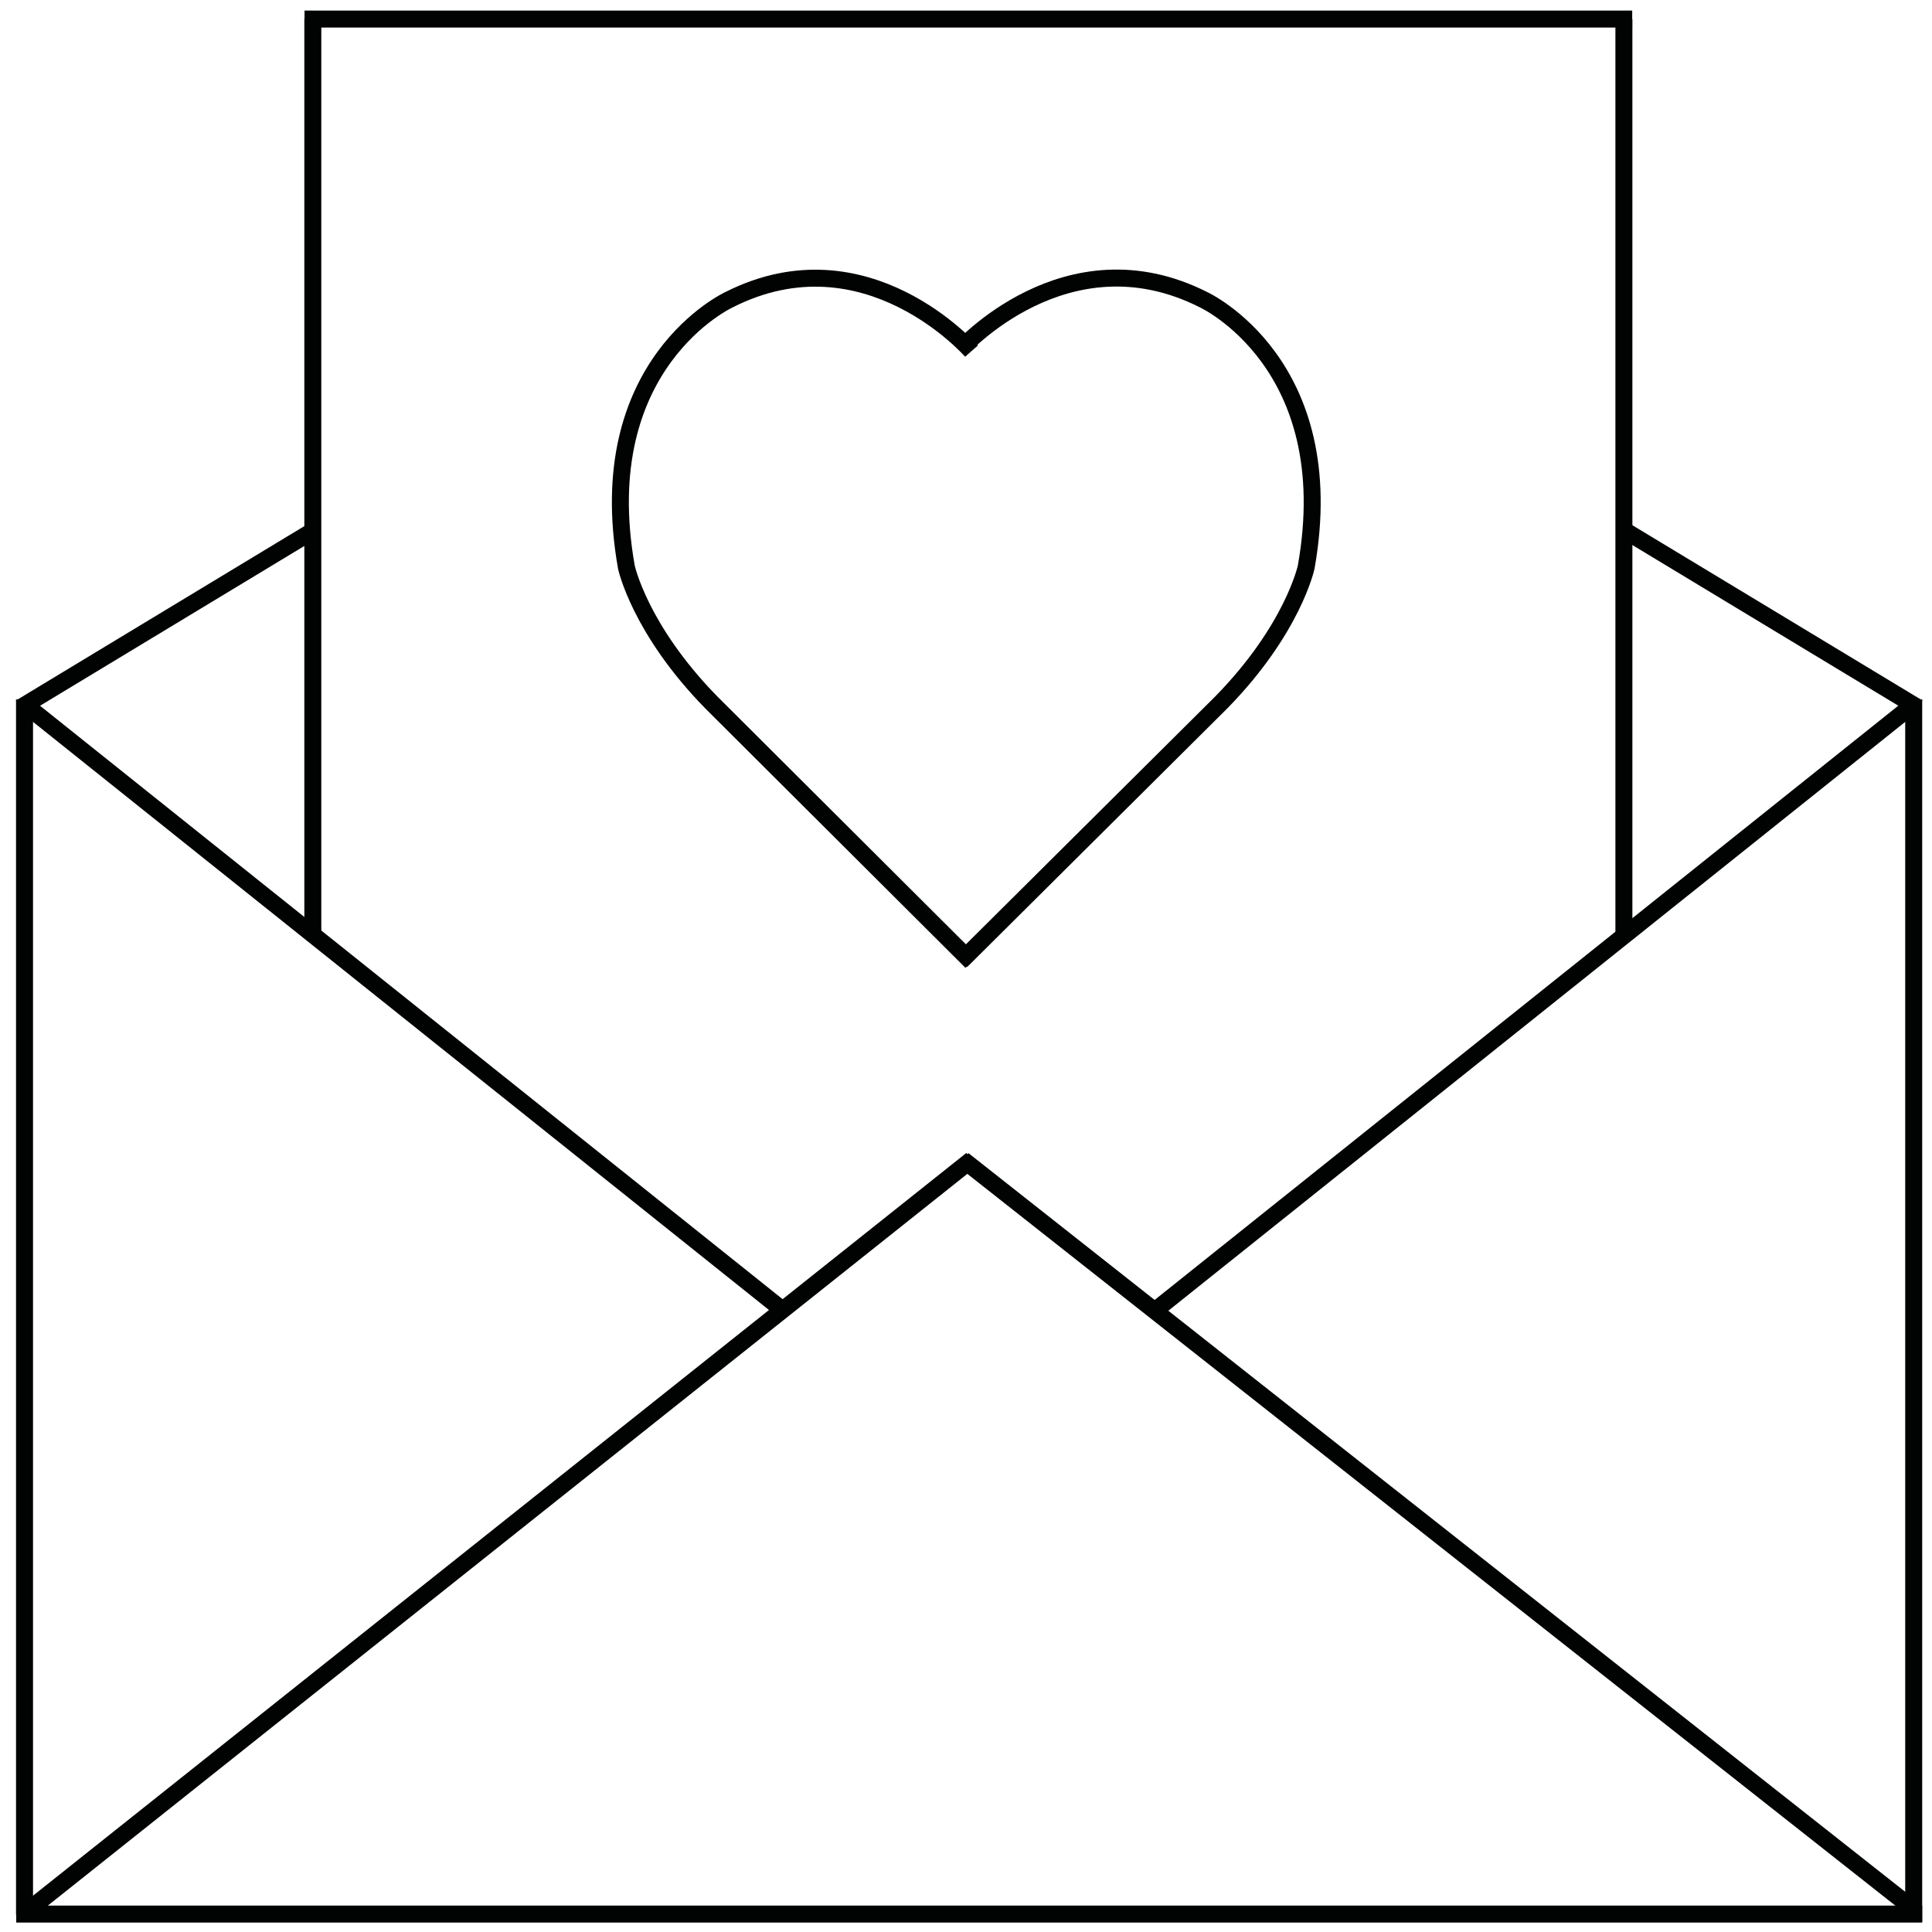 <svg xmlns="http://www.w3.org/2000/svg" xmlns:xlink="http://www.w3.org/1999/xlink" id="Capa_1" x="0px" y="0px" viewBox="0 0 1024 1024" style="enable-background:new 0 0 1024 1024;" xml:space="preserve"><style type="text/css">	.st0{fill:none;stroke:#010202;stroke-width:9;stroke-miterlimit:10;}	.st1{fill:#020203;stroke:#010202;stroke-width:9;stroke-miterlimit:10;}</style><g>	<line class="st0" x1="13" y1="370.7" x2="13" y2="1014.9"></line>	<g>		<line class="st0" x1="8.6" y1="1014.5" x2="1018.8" y2="1014.5"></line>		<line class="st0" x1="16.5" y1="1011.3" x2="515" y2="614.6"></line>		<line class="st0" x1="1012.7" y1="1010.7" x2="510.5" y2="614.7"></line>		<line class="st0" x1="11.3" y1="371.9" x2="414.5" y2="694.1"></line>		<line class="st0" x1="165.8" y1="495.3" x2="165.8" y2="10.1"></line>		<line class="st0" x1="161.4" y1="10.1" x2="865.1" y2="10.1"></line>		<line class="st0" x1="860.7" y1="10.1" x2="860.7" y2="498.1"></line>		<line class="st0" x1="10.8" y1="375.1" x2="165.8" y2="281.4"></line>		<path class="st1" d="M508.7,174.9"></path>		<g>			<path class="st0" d="M508.7,185.6c0,0,56.3-63.5,129.1-26.8c0,0,73.7,33.8,54.5,141.8c0,0-7,32.9-45,71.7l-137.8,137"></path>			<path class="st0" d="M514.9,186.1c0,0-55.7-64-128.4-27.3c0,0-73.7,33.8-54.5,141.8c0,0,7,32.9,45,71.7l137.9,137.5"></path>		</g>		<line class="st0" x1="1014.3" y1="370.7" x2="1014.3" y2="1018.5"></line>		<line class="st0" x1="1016" y1="371.9" x2="612.8" y2="694.1"></line>		<line class="st0" x1="1016.6" y1="375.1" x2="861.5" y2="281.4"></line>	</g></g></svg>